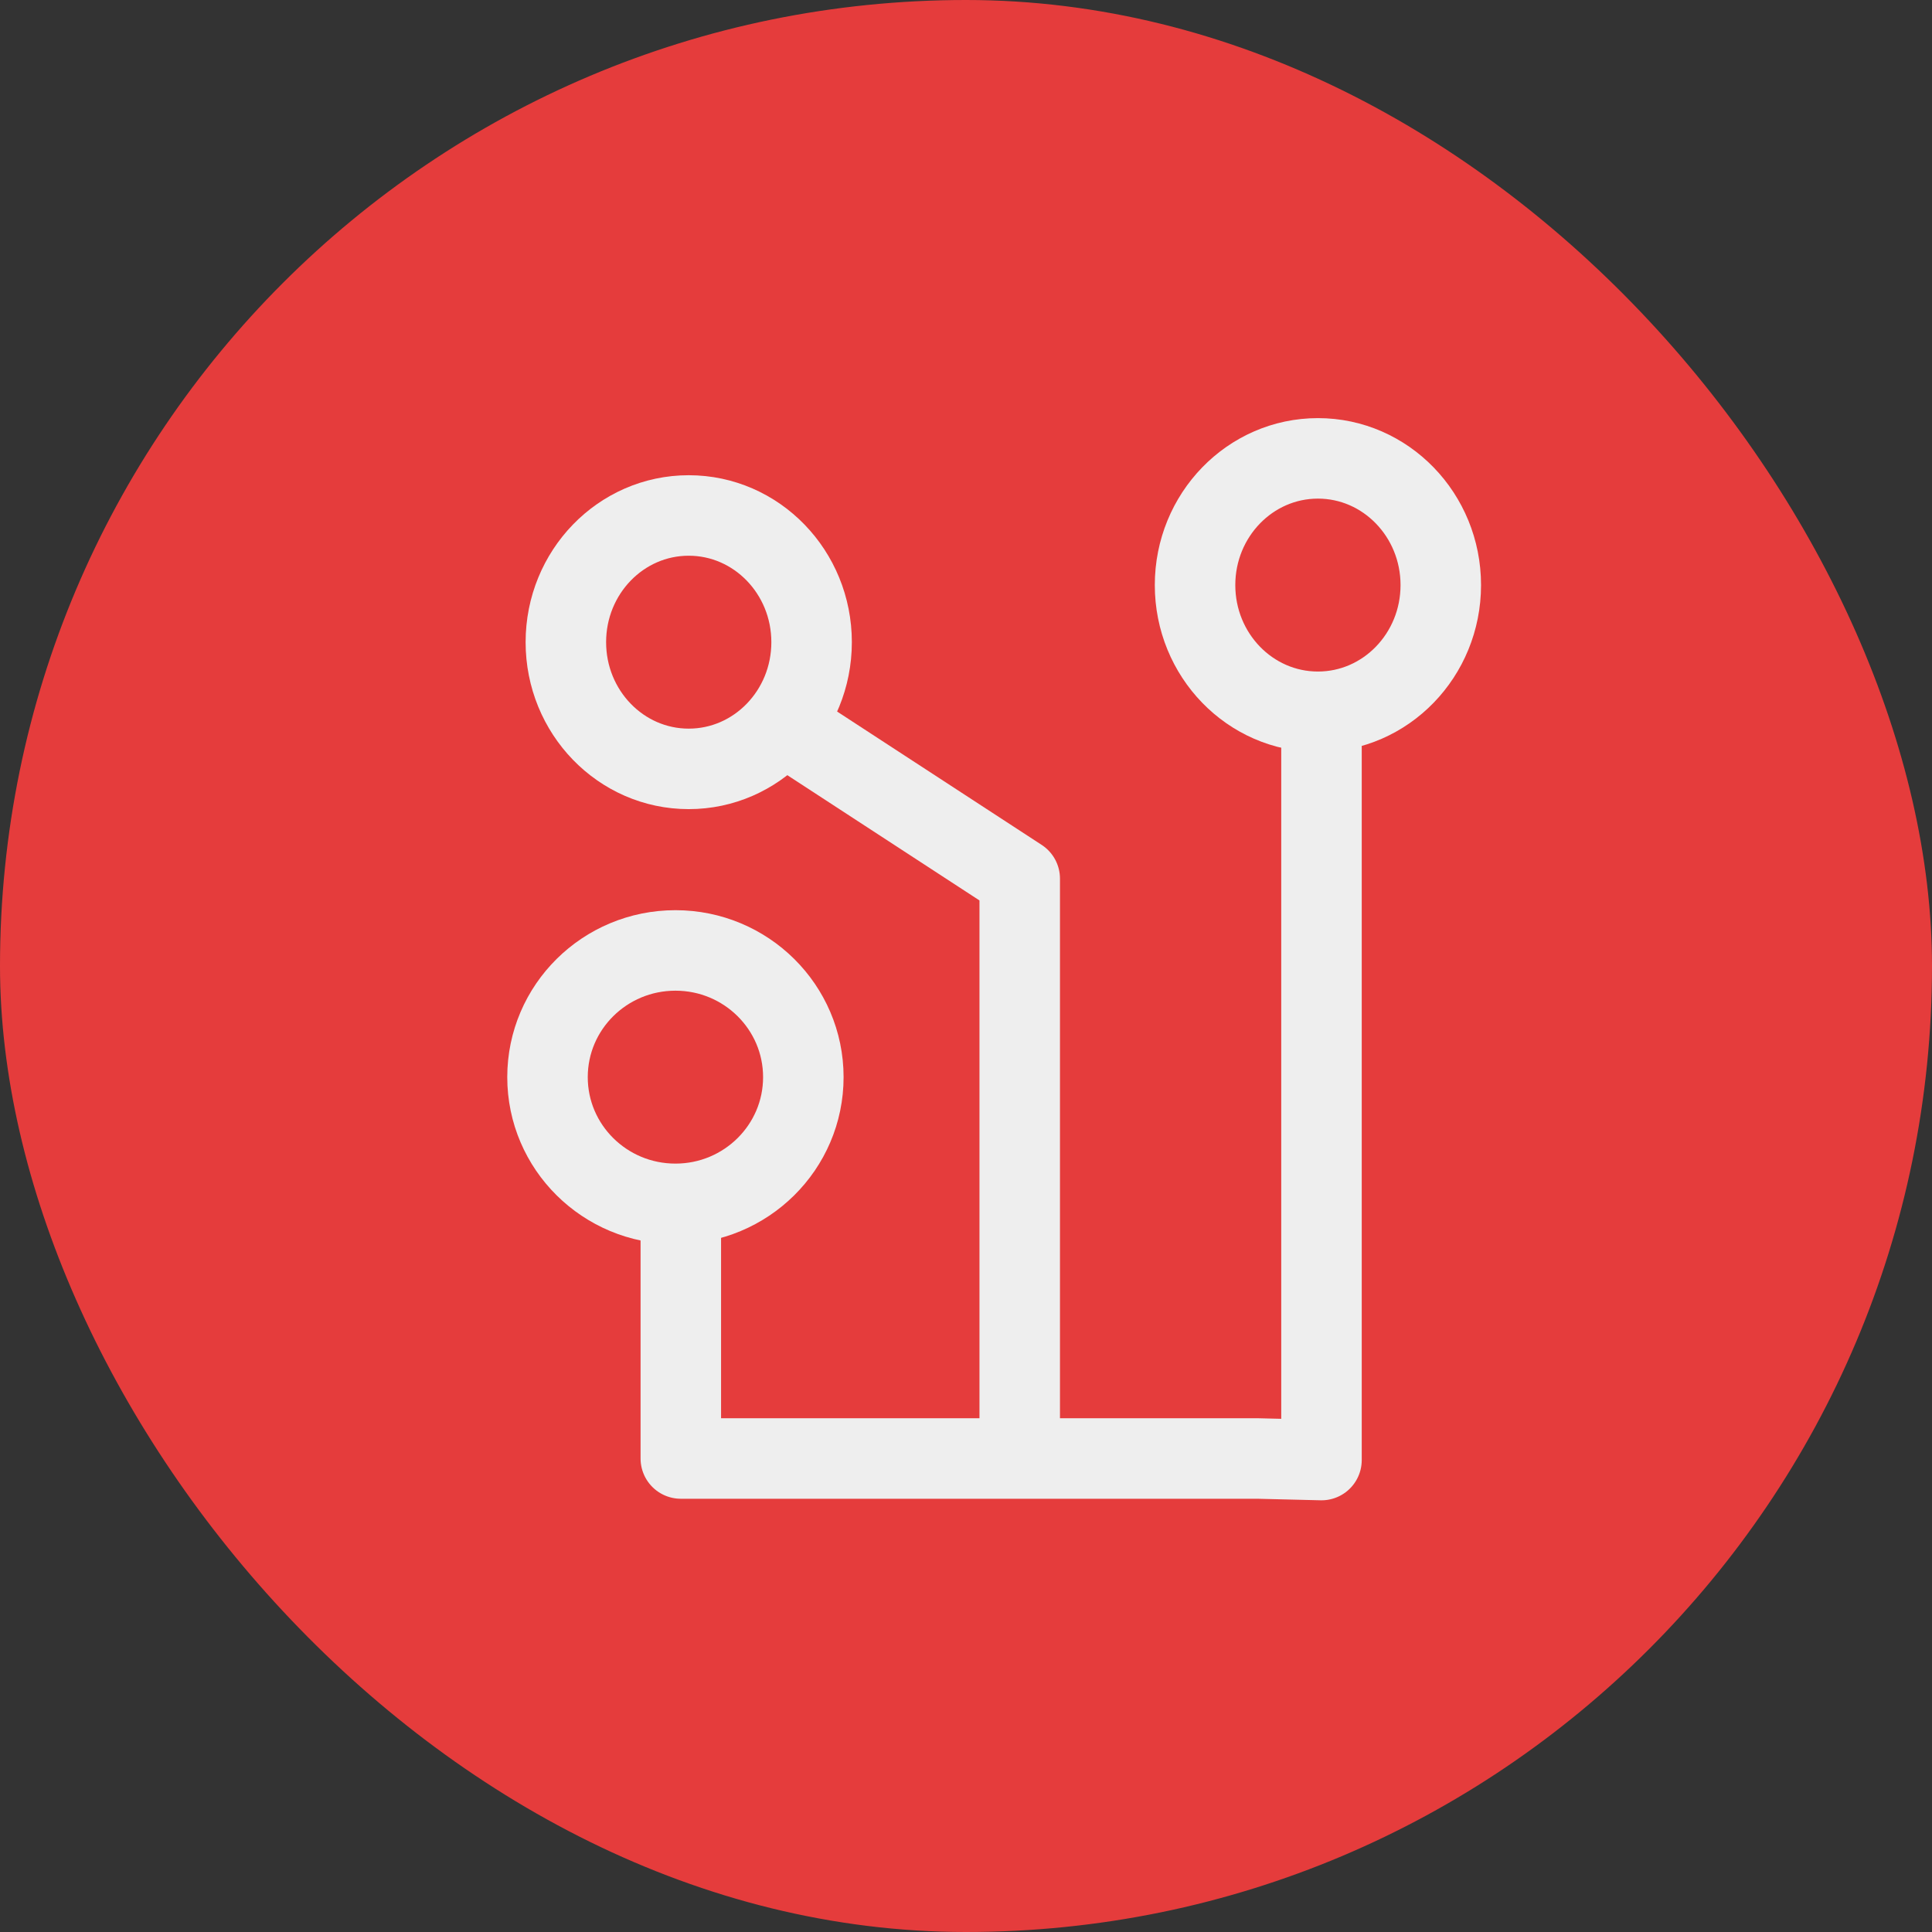 <?xml version="1.0" encoding="UTF-8"?> <svg xmlns="http://www.w3.org/2000/svg" width="36" height="36" viewBox="0 0 36 36" fill="none"><rect x="0" y="0" width="36" height="36" fill="#333333" stroke="none"/><rect width="36" height="36" rx="18" fill="#E53C3C"></rect><path d="M12.586 22.432C13.902 22.432 14.969 21.375 14.969 20.071C14.969 18.767 13.902 17.71 12.586 17.71C11.269 17.71 10.202 18.767 10.202 20.071C10.202 21.375 11.269 22.432 12.586 22.432Z" stroke="#EEEEEE" stroke-width="1.5" stroke-linecap="round" stroke-linejoin="round"></path><path d="M12.833 14.327C14.098 14.327 15.123 13.27 15.123 11.966C15.123 10.662 14.098 9.605 12.833 9.605C11.569 9.605 10.544 10.662 10.544 11.966C10.544 13.27 11.569 14.327 12.833 14.327Z" stroke="#EEEEEE" stroke-width="1.5" stroke-linecap="round" stroke-linejoin="round"></path><path d="M24.624 13.628V27.206L23.435 27.177H12.686V22.785" stroke="#EEEEEE" stroke-width="1.5" stroke-linecap="round" stroke-linejoin="round"></path><path d="M19.001 26.874V16.372L14.712 13.576" stroke="#EEEEEE" stroke-width="1.5" stroke-linecap="round" stroke-linejoin="round"></path><path d="M24.558 13.263C25.822 13.263 26.847 12.206 26.847 10.902C26.847 9.599 25.822 8.541 24.558 8.541C23.293 8.541 22.268 9.599 22.268 10.902C22.268 12.206 23.293 13.263 24.558 13.263Z" stroke="#EEEEEE" stroke-width="1.5" stroke-linecap="round" stroke-linejoin="round"></path></svg> 